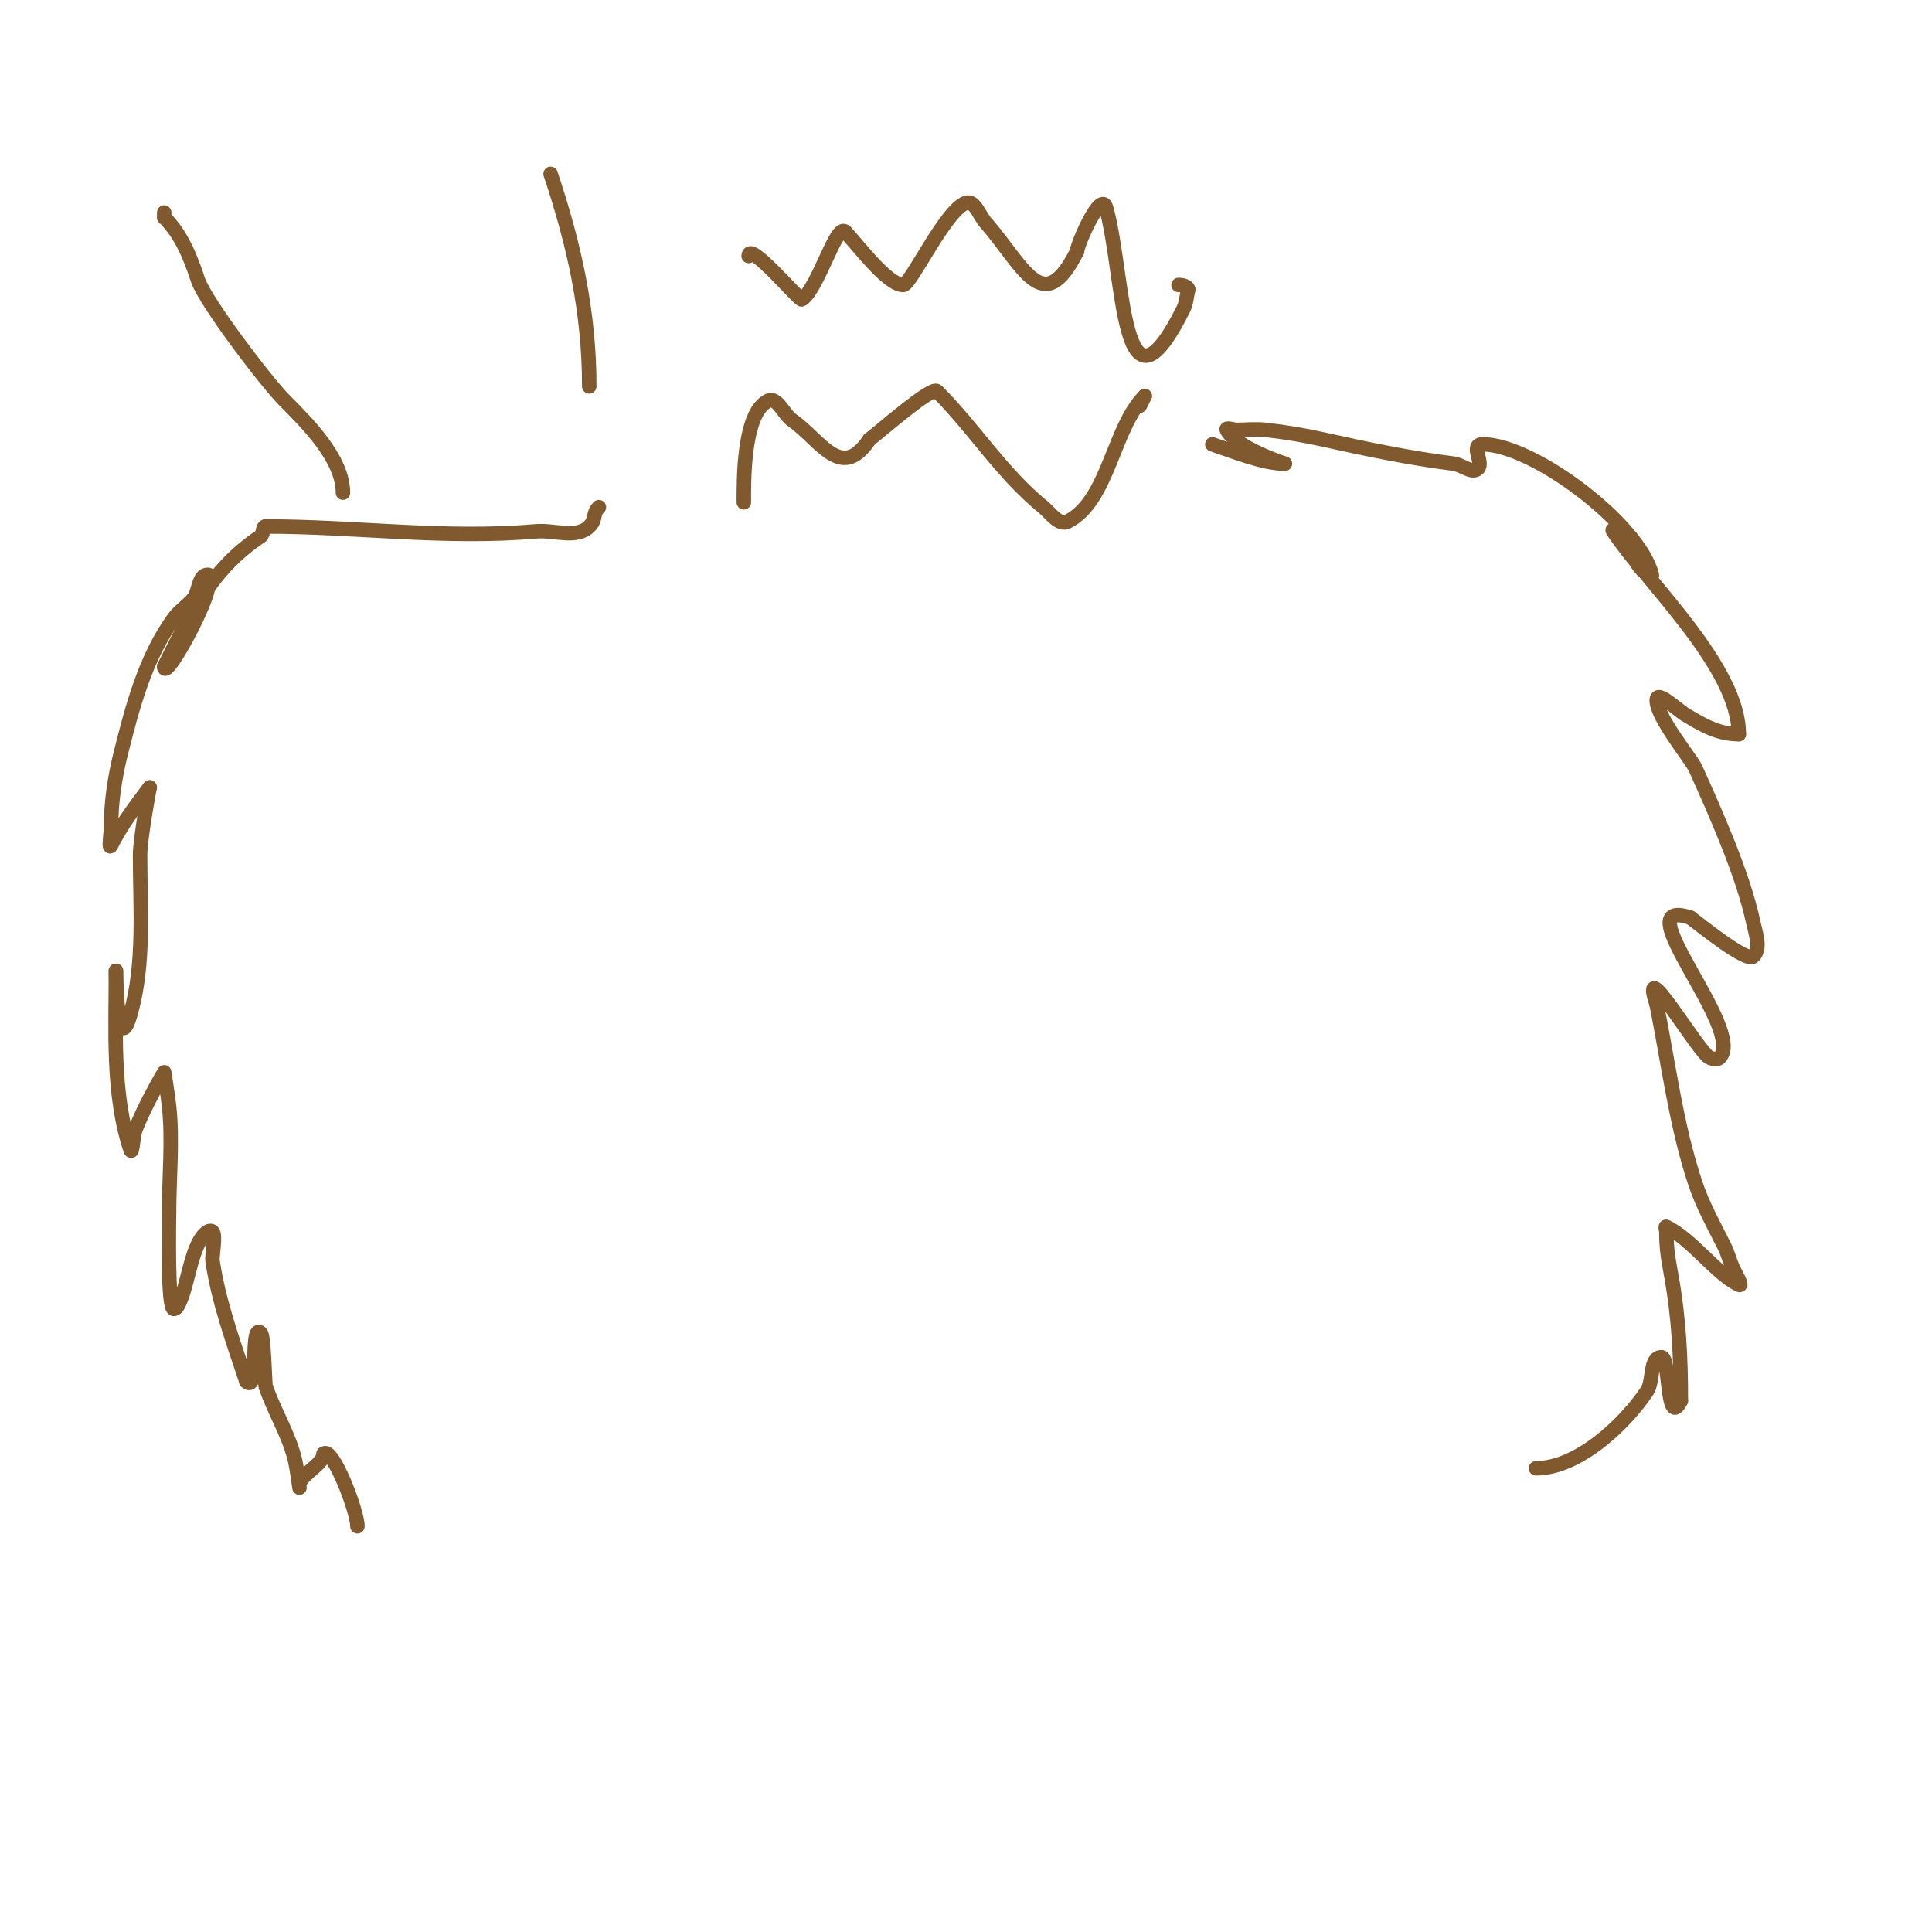 <svg viewBox='0 0 400 400' version='1.1' xmlns='http://www.w3.org/2000/svg' xmlns:xlink='http://www.w3.org/1999/xlink'><g fill='none' stroke='#81592f' stroke-width='3' stroke-linecap='round' stroke-linejoin='round'><path d='M74,316c0,-3.307 -5.273,-16.727 -7,-15'/><path d='M67,301c0,1.988 -3.905,3.811 -5,6c-0.149,0.298 0,1 0,1c0,0 -0.508,-4.033 -1,-6c-1.306,-5.224 -4.297,-9.891 -6,-15c-0.175,-0.526 -0.332,-10.332 -1,-11c-2.312,-2.312 -0.262,12.738 -3,10'/><path d='M51,286c-2.643,-7.928 -5.811,-16.679 -7,-25c-0.135,-0.948 0.724,-5.277 0,-6c-0.236,-0.236 -0.723,-0.185 -1,0c-3.403,2.269 -3.958,10.916 -6,15c-0.211,0.422 -0.529,1 -1,1c-1.391,0 -1,-18.835 -1,-20'/><path d='M35,251c0,-7.042 0.784,-14.947 0,-22c-0.26,-2.343 -1,-7 -1,-7c0,0 -4.048,6.794 -6,12c-0.483,1.287 -0.565,5.304 -1,4c-3.821,-11.462 -3,-24.993 -3,-37'/><path d='M24,201c0,-2.707 -0.013,19.545 3,9c3.008,-10.528 2,-22.212 2,-33c0,-3.343 2,-14.225 2,-14'/><path d='M31,163c-3.019,4.026 -5.904,7.808 -8,12c-0.596,1.193 0,-2.667 0,-4c0,-5.044 0.777,-10.106 2,-15c2.394,-9.577 5.097,-19.883 11,-28c1.109,-1.525 2.773,-2.568 4,-4c1.265,-1.476 1.056,-5 3,-5c1,0 0.196,2.019 0,3c-0.915,4.573 -9,19.184 -9,16'/><path d='M34,138c5.605,-11.21 9.789,-20.192 20,-27c0.62,-0.413 0.255,-2 1,-2'/><path d='M55,109c18.833,0 37.032,2.649 56,1c3.668,-0.319 8.397,1.603 11,-1c1.557,-1.557 0.558,-2.558 2,-4'/><path d='M124,105'/><path d='M318,304c8.779,0 18.446,-9.169 23,-16c1.408,-2.112 0.461,-7 3,-7c1.809,0 0.972,15.056 4,9'/><path d='M348,290c0,-8.935 -0.399,-17.197 -2,-26c-0.64,-3.518 -1,-5.64 -1,-9c0,-0.333 -0.298,-1.149 0,-1c5.467,2.734 10.142,9.571 15,12c0.943,0.471 -0.529,-2.057 -1,-3c-0.803,-1.606 -1.197,-3.394 -2,-5c-2.134,-4.269 -4.491,-8.472 -6,-13c-3.941,-11.824 -5.558,-24.791 -8,-37'/><path d='M343,208c-3.863,-11.59 8.885,10.295 11,11c0.632,0.211 1.529,0.471 2,0c5.663,-5.663 -20.134,-33.711 -6,-29'/><path d='M350,190c2.034,1.526 11.67,9.33 13,8c1.65,-1.65 0.489,-4.718 0,-7c-2.168,-10.116 -7.78,-22.622 -12,-32c-0.792,-1.759 -8,-10.502 -8,-14c0,-2.236 4.083,1.85 6,3c3.653,2.192 6.726,4 11,4'/><path d='M360,152c0,-13.82 -18.676,-31.014 -26,-42c-0.784,-1.177 2.272,1.787 3,3c1,1.667 1.626,3.626 3,5c0.527,0.527 2.181,1.723 2,1c-2.632,-10.529 -24.639,-27 -35,-27'/><path d='M307,92c-2.737,0 0.243,3.757 -1,5c-1.202,1.202 -3.313,-0.789 -5,-1c-9.082,-1.135 -18.065,-3.014 -27,-5c-3.959,-0.88 -7.97,-1.552 -12,-2c-1.988,-0.221 -4,0 -6,0c-0.667,0 -2.298,-0.596 -2,0c1.575,3.149 9.039,6.013 12,7'/><path d='M266,96c-4.426,0 -10.705,-2.568 -15,-4'/><path d='M155,53c0,-3.291 10.551,9.299 11,9c3.41,-2.273 7.133,-15.867 9,-14'/><path d='M175,48c2.289,2.289 8.662,11 12,11c1.537,0 8.8,-15.6 13,-17c1.789,-0.596 2.758,2.581 4,4c8.001,9.144 11.926,20.147 19,6'/><path d='M223,52c0,-1.335 4.934,-12.732 6,-9c3.867,13.534 2.977,47.046 16,21c0.615,-1.229 0.667,-2.667 1,-4'/><path d='M246,60c0,-0.745 -1.255,-1 -2,-1'/><path d='M154,104c0,-4.413 -0.156,-18.422 5,-21c1.909,-0.955 3.251,2.776 5,4c5.916,4.141 10.152,12.772 16,4'/><path d='M180,91c2.143,-1.608 12.912,-11.088 14,-10c7.802,7.802 13.261,16.85 22,24c1.504,1.231 3.262,3.869 5,3c8.491,-4.246 9.421,-19.421 16,-26'/><path d='M237,82l-1,2'/><path d='M71,102c0,-7.039 -7.413,-14.413 -12,-19c-3.808,-3.808 -16.512,-20.535 -18,-25c-1.539,-4.617 -3.328,-9.328 -7,-13'/><path d='M34,45l0,-1'/><path d='M122,80c0,-15.517 -3.137,-29.412 -8,-44'/></g>
</svg>